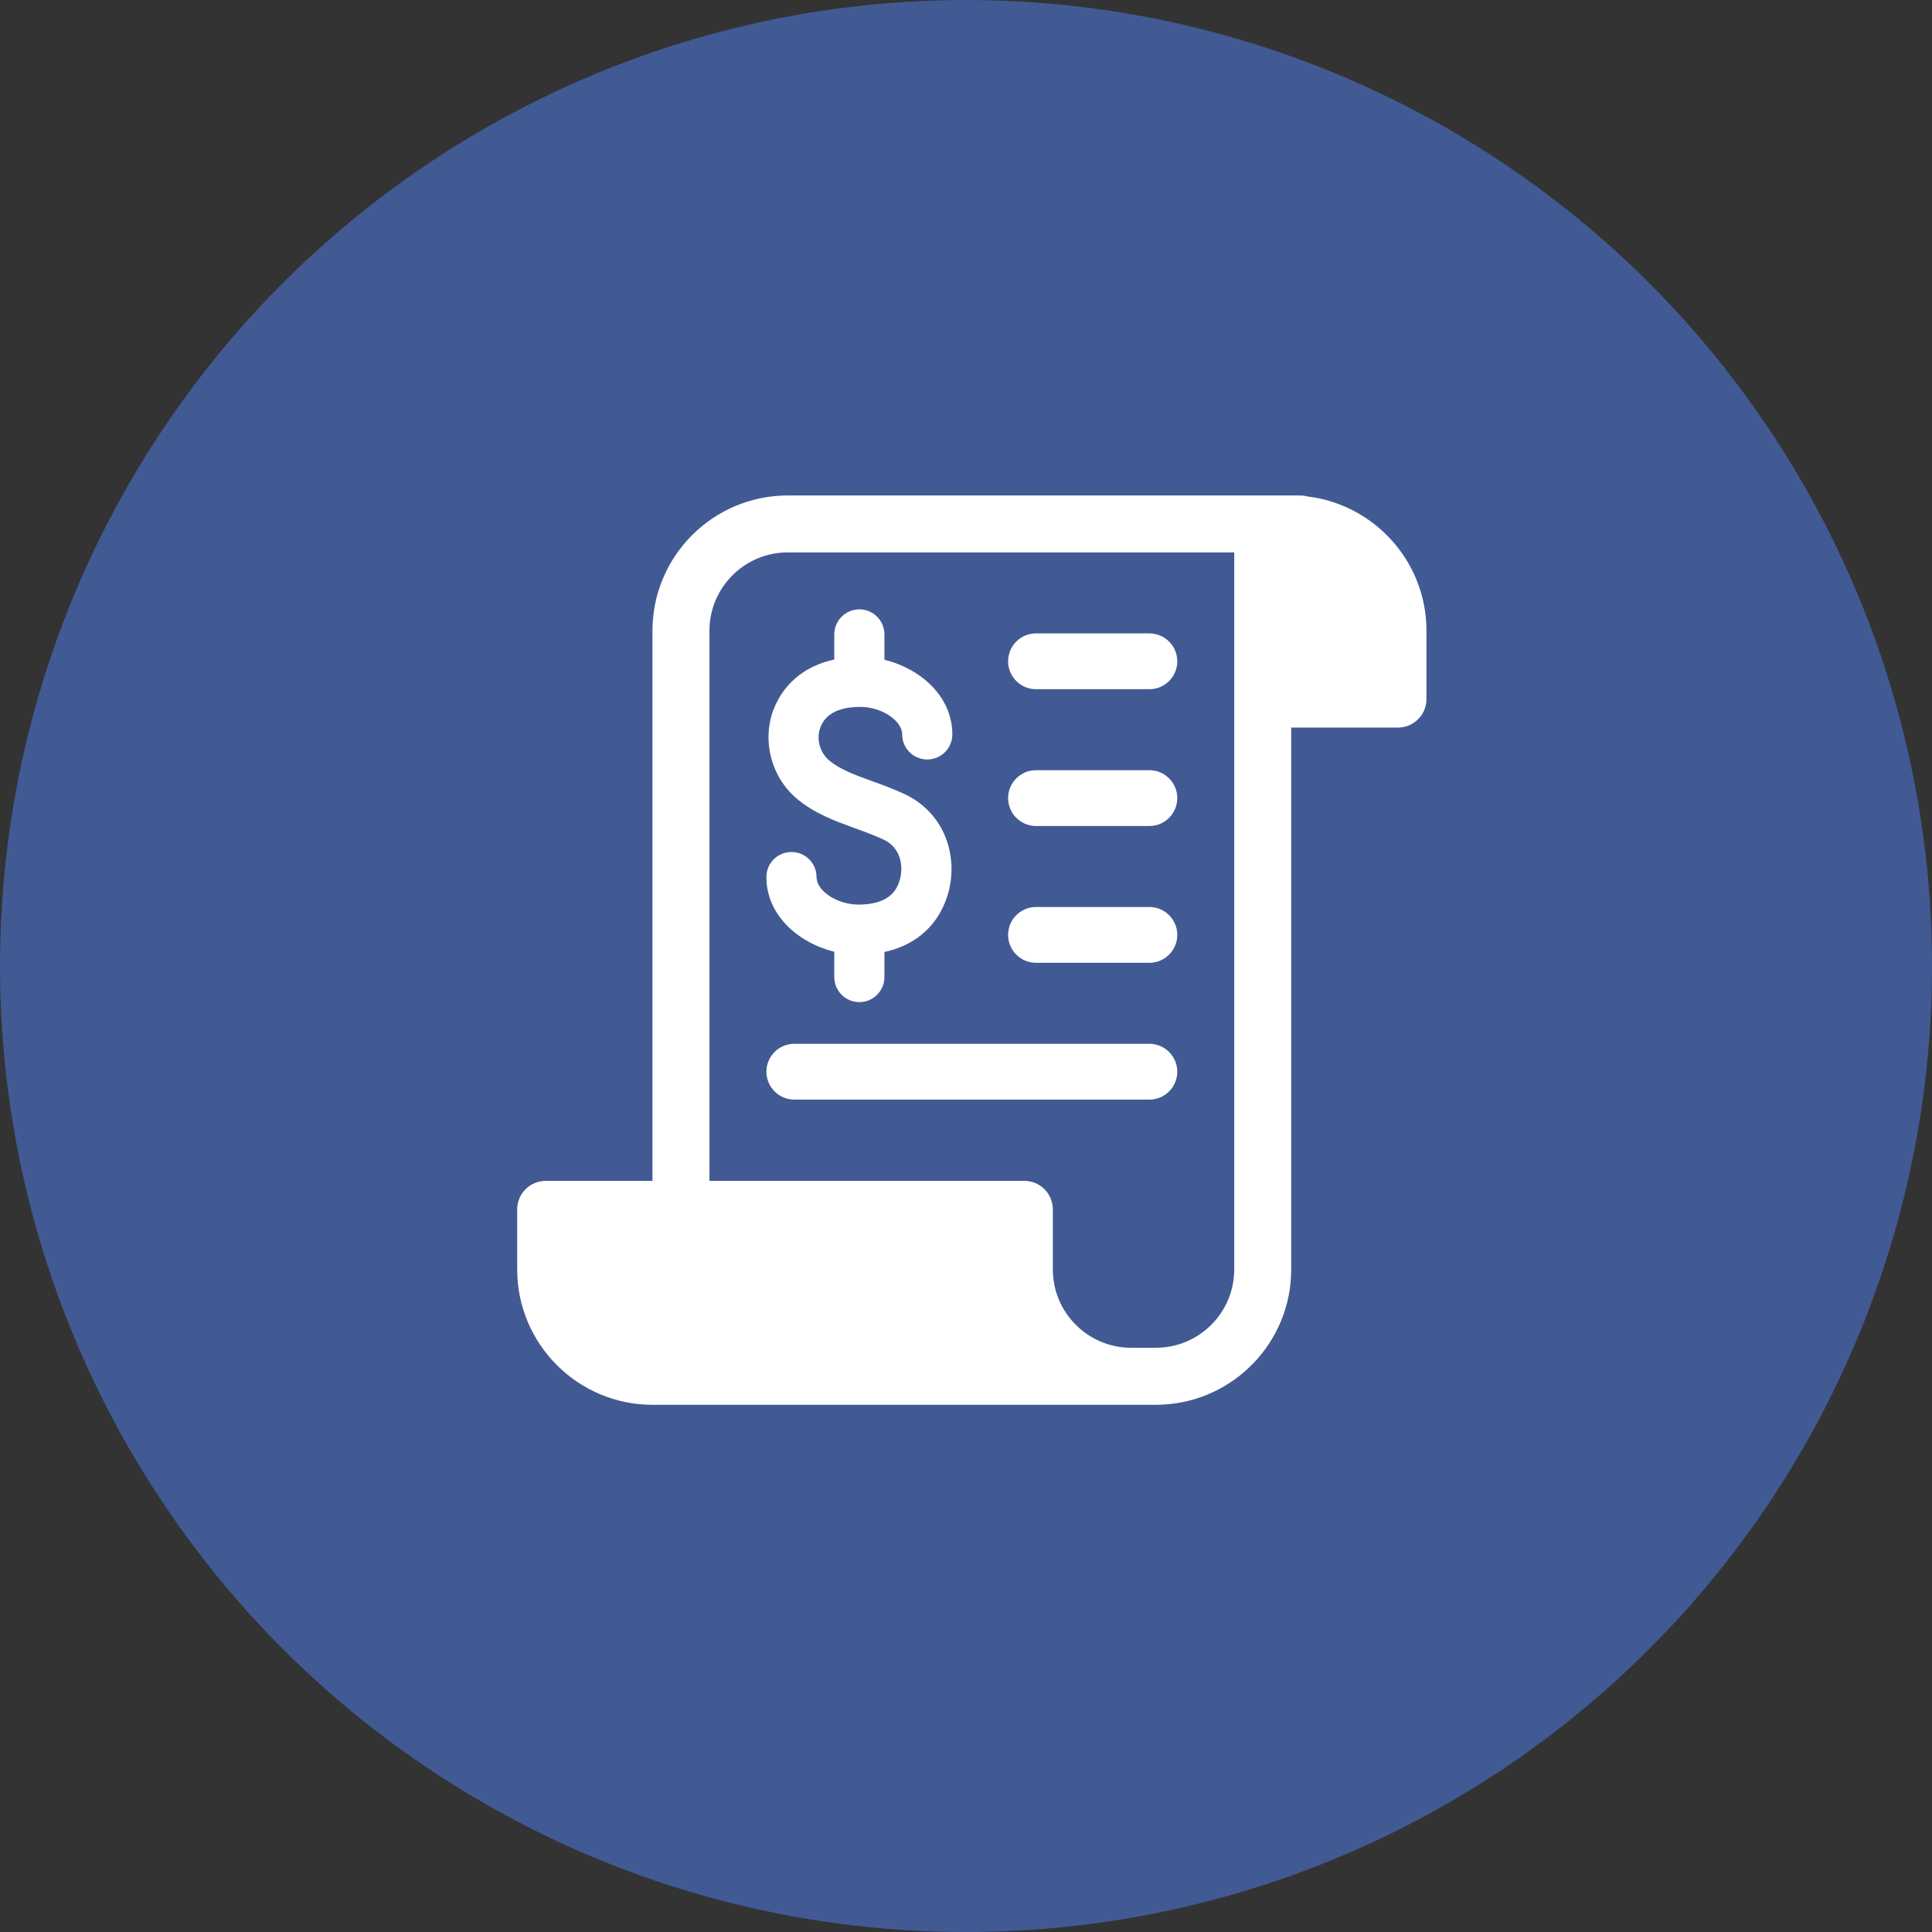 <?xml version="1.0" encoding="UTF-8"?> <svg xmlns="http://www.w3.org/2000/svg" id="Layer_2" data-name="Layer 2" viewBox="0 0 902.31 902.31"><rect x="0" y="0" width="902.31" height="902.31" fill="#333333" stroke="none"/><defs><style> .cls-1 { fill: #415a94; } .cls-2 { fill: #fff; } </style></defs><g id="icons"><g><circle class="cls-1" cx="451.16" cy="451.16" r="451.16"></circle><g><path class="cls-2" d="M536.8,321.88h-52.95c-7.19,0-13.03-5.84-13.03-13.03s5.83-13.03,13.03-13.03h52.95c7.19,0,13.03,5.84,13.03,13.03s-5.83,13.03-13.03,13.03Z"></path><path class="cls-2" d="M536.8,385.77h-52.95c-7.19,0-13.03-5.84-13.03-13.03s5.83-13.03,13.03-13.03h52.95c7.19,0,13.03,5.84,13.03,13.03s-5.83,13.03-13.03,13.03Z"></path><path class="cls-2" d="M536.8,449.66h-52.95c-7.19,0-13.03-5.84-13.03-13.03s5.83-13.03,13.03-13.03h52.95c7.19,0,13.03,5.84,13.03,13.03s-5.83,13.03-13.03,13.03Z"></path><path class="cls-2" d="M536.8,513.55h-165.83c-7.19,0-13.03-5.84-13.03-13.03s5.83-13.03,13.03-13.03h165.83c7.19,0,13.03,5.84,13.03,13.03s-5.83,13.03-13.03,13.03Z"></path><g><path class="cls-2" d="M543.05,655.98c-.48.05-.98.09-1.47.09h-1.72c1.06,0,2.13-.04,3.19-.09Z"></path><path class="cls-2" d="M610.55,231.84c-1.08-.3-2.23-.44-3.42-.44h-239.24c-34.83,0-63.17,28.34-63.17,63.17v256.95h-49.87c-7.34,0-13.3,5.96-13.3,13.3v28.07c0,34.85,28.34,63.19,63.17,63.19h235.14c1.06,0,2.13-.04,3.19-.09h.05c33.34-1.68,59.94-29.33,59.94-63.1v-253.09h49.87c7.34,0,13.3-5.96,13.3-13.3v-31.92c0-32.29-24.35-59-55.67-62.73ZM576.43,592.88c0,20.16-16.4,36.57-36.57,36.57h-11.6c-20.15,0-36.55-16.4-36.55-36.57v-28.07c0-7.34-5.96-13.3-13.3-13.3h-147.07v-256.95c0-20.16,16.4-36.57,36.55-36.57h208.54v334.88Z"></path></g><path class="cls-2" d="M401.81,330.14c9.86,0,19.54,6.36,19.54,12.85s5.24,11.71,11.71,11.71,11.71-5.25,11.71-11.71c0-17.77-14.91-30.75-31.71-34.87v-11.82c0-6.46-5.24-11.71-11.71-11.71s-11.71,5.25-11.71,11.71v11.71c-12.63,2.75-22.16,9.93-27.35,20.96-6.98,14.88-2.82,33.41,9.9,44.08,8.29,6.94,17.77,10.38,26.95,13.7,4.43,1.61,9,3.27,13.43,5.32,3.72,1.73,6.26,4.53,7.53,8.34,1.48,4.4,1.01,9.76-1.24,13.98-2.86,5.37-8.9,8.08-17.96,8.08-9.87,0-19.55-6.36-19.55-12.85s-5.24-11.71-11.71-11.71-11.71,5.25-11.71,11.71c0,17.77,14.91,30.75,31.71,34.87v11.82c0,6.46,5.24,11.71,11.71,11.71s11.71-5.25,11.71-11.71v-11.69c11.93-2.61,21.13-9.2,26.47-19.22,5.32-10,6.33-21.82,2.77-32.42-3.31-9.87-10.37-17.72-19.89-22.14-5.34-2.47-10.41-4.31-15.3-6.09-7.93-2.87-14.77-5.35-19.88-9.63-4.64-3.89-6.25-10.85-3.75-16.18,1.02-2.17,4.13-8.8,18.32-8.8Z"></path></g></g></g></svg> 
